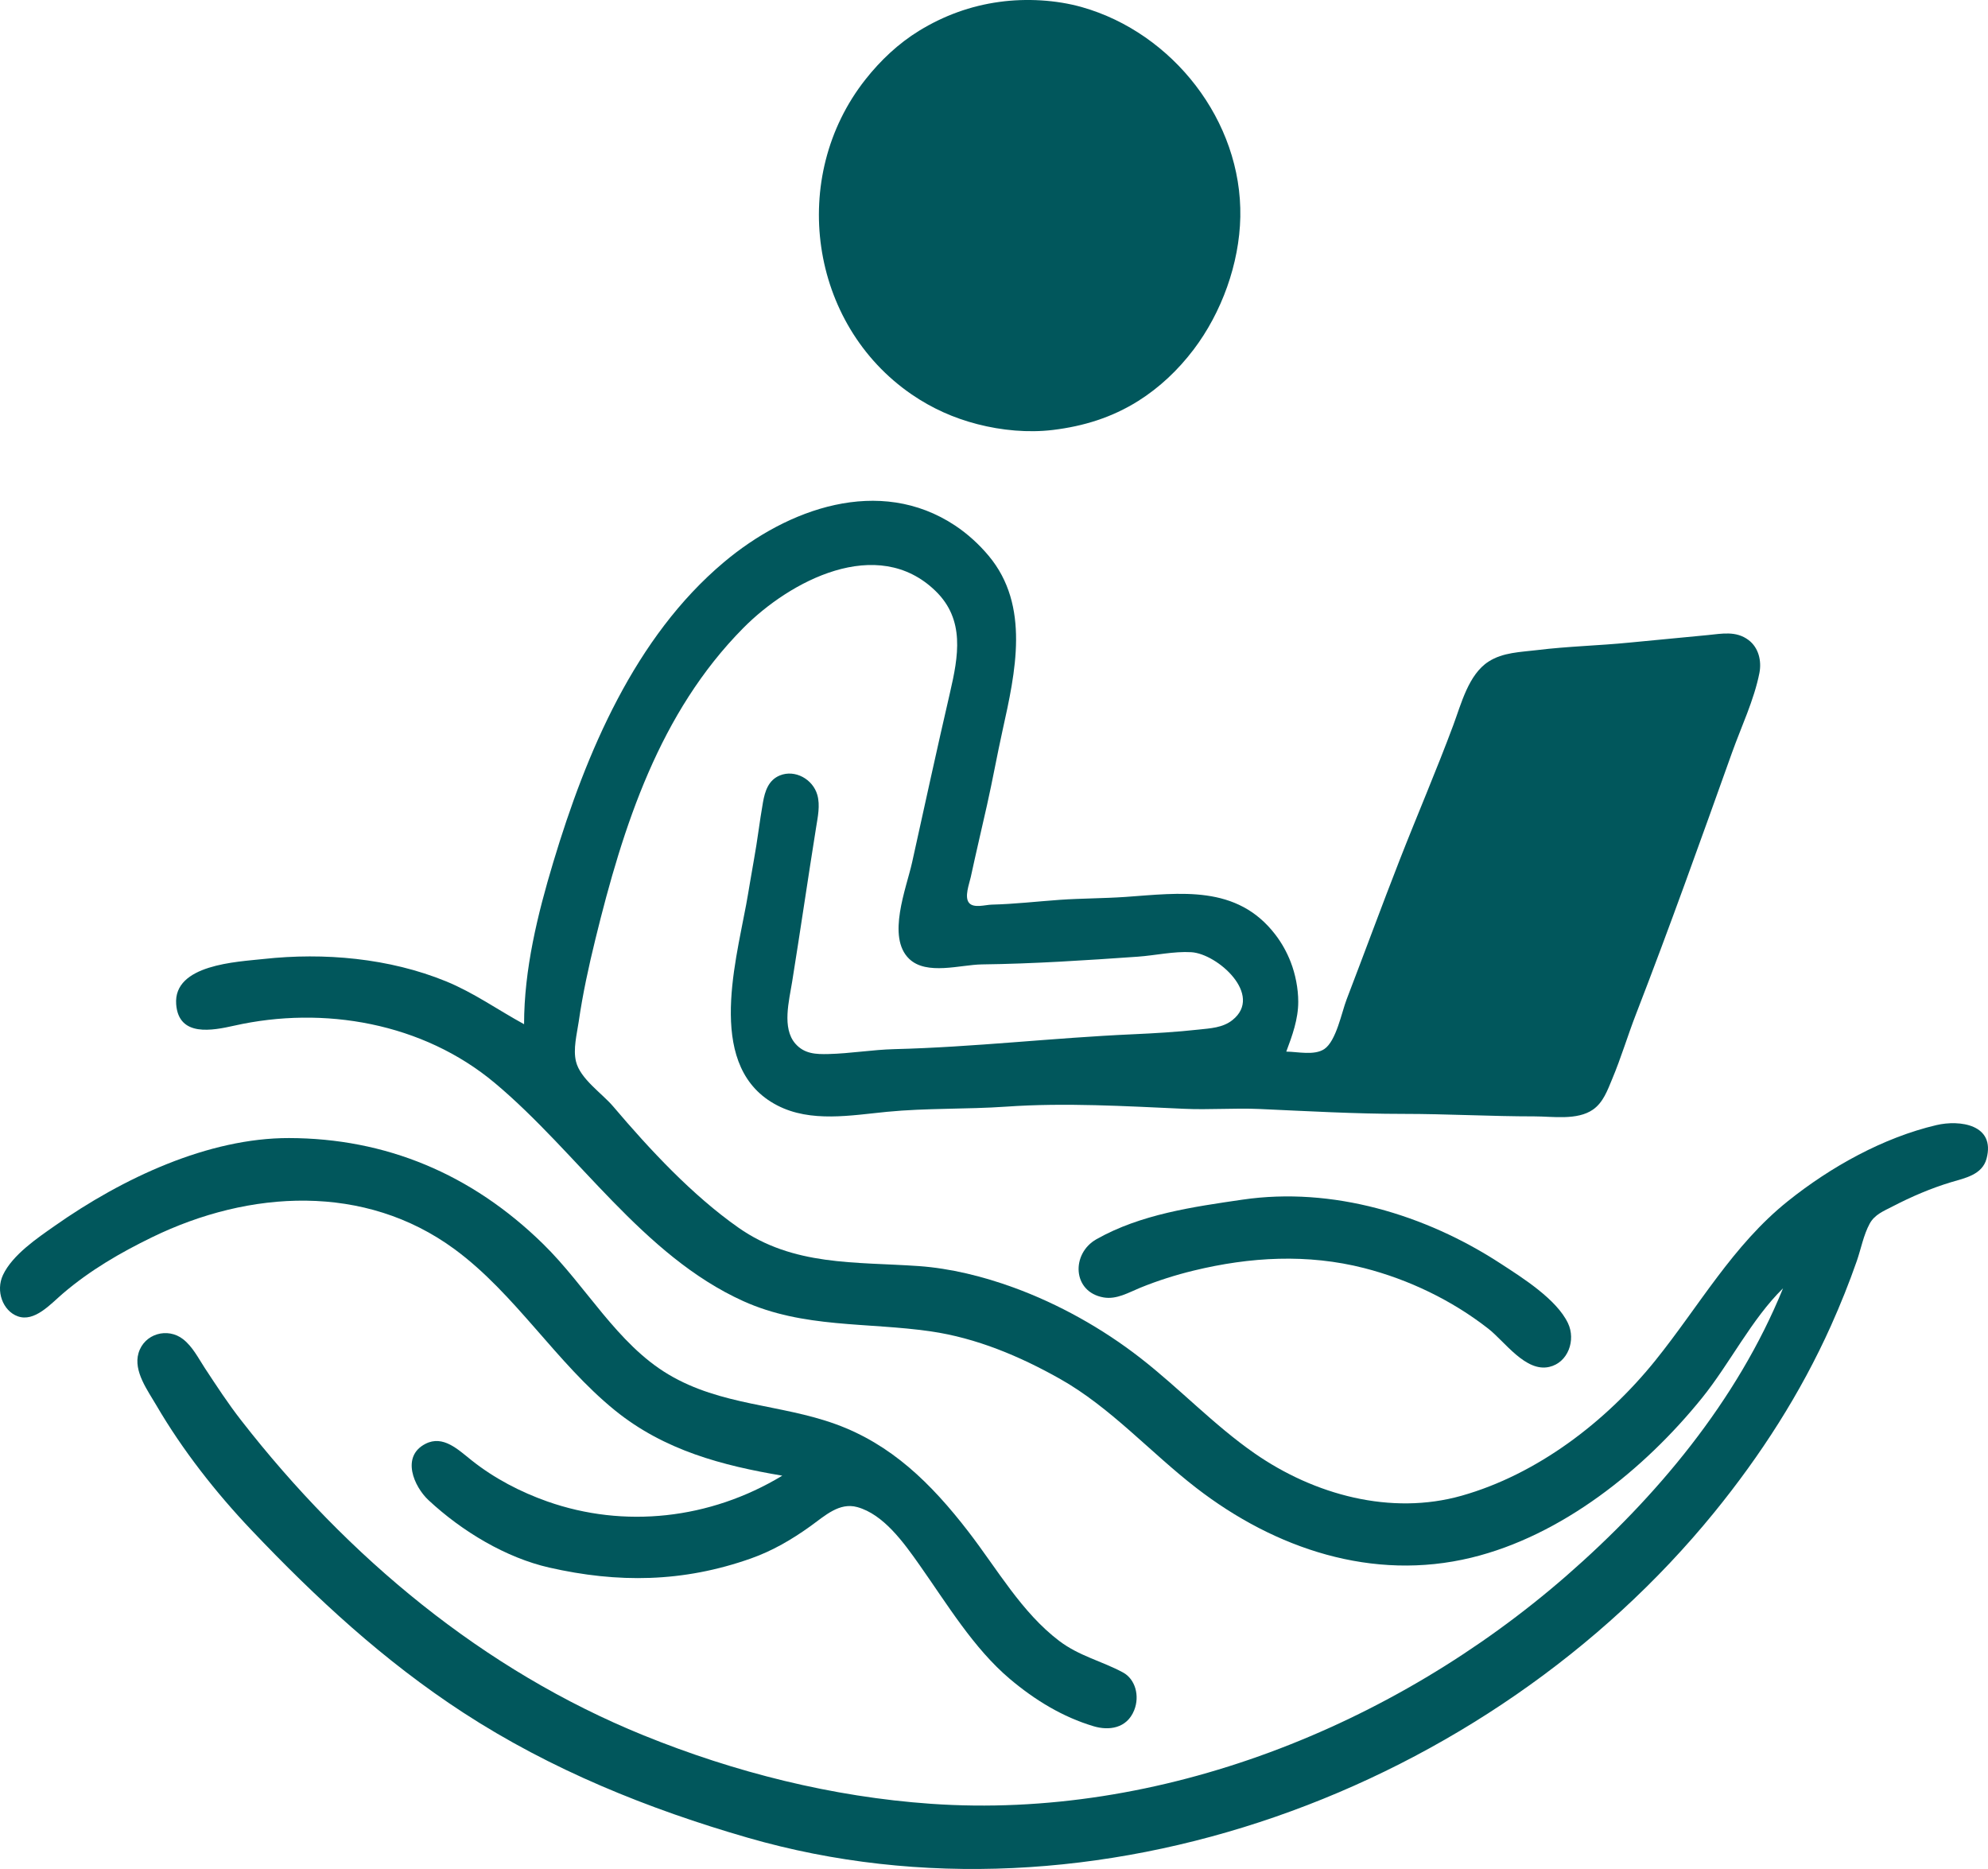 <svg width="50" height="47" viewBox="0 0 50 47" fill="none" xmlns="http://www.w3.org/2000/svg">
<path d="M13.181 25.756C12.523 25.397 11.919 24.965 11.222 24.679C9.789 24.093 8.151 23.949 6.628 24.116C5.964 24.189 4.357 24.251 4.431 25.254C4.493 26.088 5.35 25.913 5.893 25.792C8.141 25.287 10.637 25.72 12.446 27.235C14.539 28.987 16.16 31.573 18.693 32.719C20.208 33.404 21.809 33.248 23.409 33.48C24.558 33.647 25.644 34.103 26.655 34.672C27.929 35.388 28.933 36.525 30.085 37.415C32.074 38.953 34.53 39.772 37.005 39.171C39.275 38.62 41.347 36.963 42.808 35.154C43.511 34.283 44.051 33.175 44.845 32.397C43.692 35.23 41.653 37.66 39.394 39.629C35.046 43.418 29.175 45.764 23.409 45.36C20.936 45.187 18.485 44.572 16.182 43.637C12.157 42.003 8.746 39.16 6.065 35.717C5.738 35.298 5.444 34.847 5.151 34.402C4.987 34.151 4.844 33.864 4.605 33.677C4.215 33.373 3.628 33.538 3.484 34.026C3.349 34.481 3.72 34.973 3.934 35.342C4.589 36.465 5.432 37.538 6.321 38.474C7.956 40.197 9.661 41.771 11.65 43.067C13.857 44.504 16.307 45.493 18.816 46.216C27.494 48.718 37.42 45.026 43.112 38.036C44.283 36.597 45.286 35.041 46.051 33.337C46.29 32.804 46.509 32.259 46.701 31.708C46.806 31.404 46.87 31.056 47.023 30.774C47.148 30.541 47.38 30.453 47.601 30.338C48.071 30.094 48.564 29.882 49.071 29.729C49.414 29.626 49.853 29.546 49.963 29.139C50.195 28.275 49.286 28.156 48.703 28.293C47.365 28.607 46.043 29.344 44.967 30.205C43.579 31.316 42.737 32.842 41.632 34.214C40.389 35.756 38.66 37.076 36.761 37.613C34.984 38.115 33.059 37.593 31.555 36.548C30.527 35.834 29.663 34.911 28.676 34.145C27.721 33.403 26.621 32.789 25.491 32.377C24.73 32.1 23.911 31.895 23.103 31.838C21.509 31.727 19.956 31.844 18.571 30.871C17.409 30.055 16.343 28.909 15.421 27.823C15.141 27.493 14.594 27.133 14.487 26.695C14.41 26.381 14.509 26.006 14.555 25.693C14.656 24.994 14.805 24.311 14.973 23.625C15.675 20.758 16.587 17.923 18.693 15.794C19.862 14.612 22.064 13.439 23.529 14.861C24.275 15.584 24.105 16.503 23.892 17.423C23.564 18.84 23.255 20.263 22.941 21.683C22.796 22.338 22.296 23.564 22.866 24.112C23.305 24.535 24.159 24.259 24.695 24.252C25.995 24.236 27.318 24.149 28.615 24.058C29.055 24.027 29.522 23.919 29.962 23.945C30.621 23.984 31.786 25.024 30.997 25.652C30.752 25.847 30.44 25.859 30.146 25.891C29.594 25.952 29.047 25.984 28.492 26.009C26.491 26.098 24.494 26.333 22.491 26.383C21.94 26.397 21.388 26.493 20.837 26.506C20.521 26.514 20.229 26.503 20.004 26.245C19.661 25.853 19.848 25.16 19.923 24.69C20.131 23.397 20.319 22.098 20.526 20.806C20.568 20.542 20.631 20.256 20.557 19.991C20.445 19.595 19.997 19.344 19.614 19.5C19.328 19.617 19.239 19.893 19.189 20.179C19.104 20.658 19.05 21.142 18.962 21.62C18.893 21.996 18.836 22.373 18.767 22.748C18.478 24.307 17.766 26.878 19.551 27.799C20.395 28.235 21.405 28.047 22.307 27.959C23.301 27.862 24.311 27.898 25.308 27.829C26.783 27.725 28.306 27.817 29.779 27.883C30.411 27.912 31.045 27.86 31.677 27.888C32.88 27.942 34.084 28.011 35.291 28.011C36.392 28.011 37.493 28.074 38.598 28.074C39.05 28.074 39.669 28.179 40.065 27.903C40.323 27.723 40.431 27.415 40.548 27.134C40.772 26.601 40.937 26.044 41.146 25.505C41.989 23.329 42.776 21.125 43.562 18.926C43.794 18.277 44.118 17.6 44.251 16.922C44.31 16.62 44.23 16.287 43.981 16.098C43.665 15.857 43.306 15.936 42.946 15.971L40.986 16.159C40.212 16.236 39.43 16.253 38.659 16.348C38.244 16.399 37.801 16.403 37.437 16.638C36.933 16.964 36.752 17.698 36.551 18.237C36.127 19.375 35.647 20.49 35.205 21.62C34.749 22.786 34.319 23.96 33.87 25.129C33.742 25.462 33.608 26.178 33.307 26.381C33.056 26.549 32.633 26.447 32.351 26.445C32.502 26.043 32.652 25.629 32.652 25.192C32.652 24.858 32.581 24.498 32.461 24.189C32.364 23.941 32.236 23.711 32.074 23.5C31.107 22.242 29.684 22.458 28.309 22.555C27.758 22.593 27.205 22.59 26.655 22.628C26.082 22.669 25.516 22.735 24.94 22.749C24.785 22.753 24.494 22.844 24.375 22.708C24.247 22.561 24.379 22.225 24.415 22.059C24.546 21.452 24.689 20.848 24.825 20.242C24.965 19.618 25.078 18.987 25.216 18.363C25.537 16.913 25.916 15.232 24.866 13.977C24.623 13.686 24.336 13.425 24.022 13.216C22.117 11.952 19.806 12.791 18.203 14.141C15.969 16.022 14.745 18.921 13.915 21.683C13.521 22.993 13.181 24.379 13.181 25.756Z" fill="#01575C"/>
<path d="M31.248 30.168C30.011 30.349 28.69 30.533 27.575 31.164C26.938 31.524 26.966 32.491 27.758 32.627C28.086 32.683 28.381 32.505 28.676 32.384C29.113 32.206 29.566 32.062 30.024 31.951C31.441 31.607 32.886 31.525 34.311 31.889C35.428 32.175 36.517 32.697 37.434 33.414C37.847 33.737 38.37 34.511 38.965 34.374C39.438 34.266 39.639 33.701 39.436 33.274C39.148 32.668 38.282 32.127 37.74 31.774C35.847 30.541 33.507 29.837 31.248 30.168Z" fill="#01575C"/>
<path d="M19.675 37.109C17.851 38.212 15.694 38.437 13.767 37.758C13.095 37.521 12.434 37.179 11.86 36.722C11.526 36.458 11.146 36.078 10.699 36.309C10.08 36.628 10.413 37.386 10.779 37.726C11.623 38.512 12.727 39.173 13.814 39.42C15.534 39.811 17.174 39.797 18.889 39.19C19.423 39.001 19.912 38.718 20.386 38.377C20.751 38.114 21.11 37.775 21.561 37.899C22.221 38.082 22.724 38.784 23.124 39.351C23.827 40.348 24.485 41.447 25.397 42.219C26.035 42.757 26.728 43.178 27.505 43.41C27.881 43.523 28.339 43.473 28.526 43.007C28.67 42.647 28.554 42.225 28.245 42.058C27.707 41.768 27.146 41.648 26.637 41.262C25.694 40.545 25.091 39.471 24.357 38.518C23.413 37.293 22.412 36.319 21.017 35.813C19.615 35.306 18.14 35.353 16.812 34.563C15.518 33.793 14.743 32.343 13.663 31.285C11.85 29.508 9.689 28.625 7.271 28.619C5.243 28.615 3.088 29.622 1.368 30.833C0.949 31.128 0.315 31.552 0.075 32.062C-0.115 32.467 0.072 32.966 0.446 33.101C0.867 33.253 1.267 32.798 1.577 32.532C2.267 31.941 3.034 31.498 3.823 31.114C6.279 29.918 9.174 29.756 11.429 31.411C12.963 32.537 13.987 34.268 15.468 35.468C16.712 36.476 18.177 36.856 19.675 37.109Z" fill="#01575C"/>
<path d="M25.135 0.048C24.41 0.147 23.739 0.392 23.114 0.775C22.595 1.094 22.144 1.52 21.767 1.998C19.829 4.452 20.352 8.15 22.93 9.919C23.441 10.269 23.986 10.513 24.584 10.667C25.192 10.824 25.857 10.887 26.482 10.812C27.251 10.719 27.965 10.499 28.626 10.084C29.166 9.745 29.634 9.3 30.02 8.791C30.725 7.862 31.172 6.63 31.195 5.456C31.241 3.036 29.489 0.827 27.217 0.181C26.564 -0.005 25.808 -0.045 25.135 0.048Z" fill="#01575C"/>
</svg>
